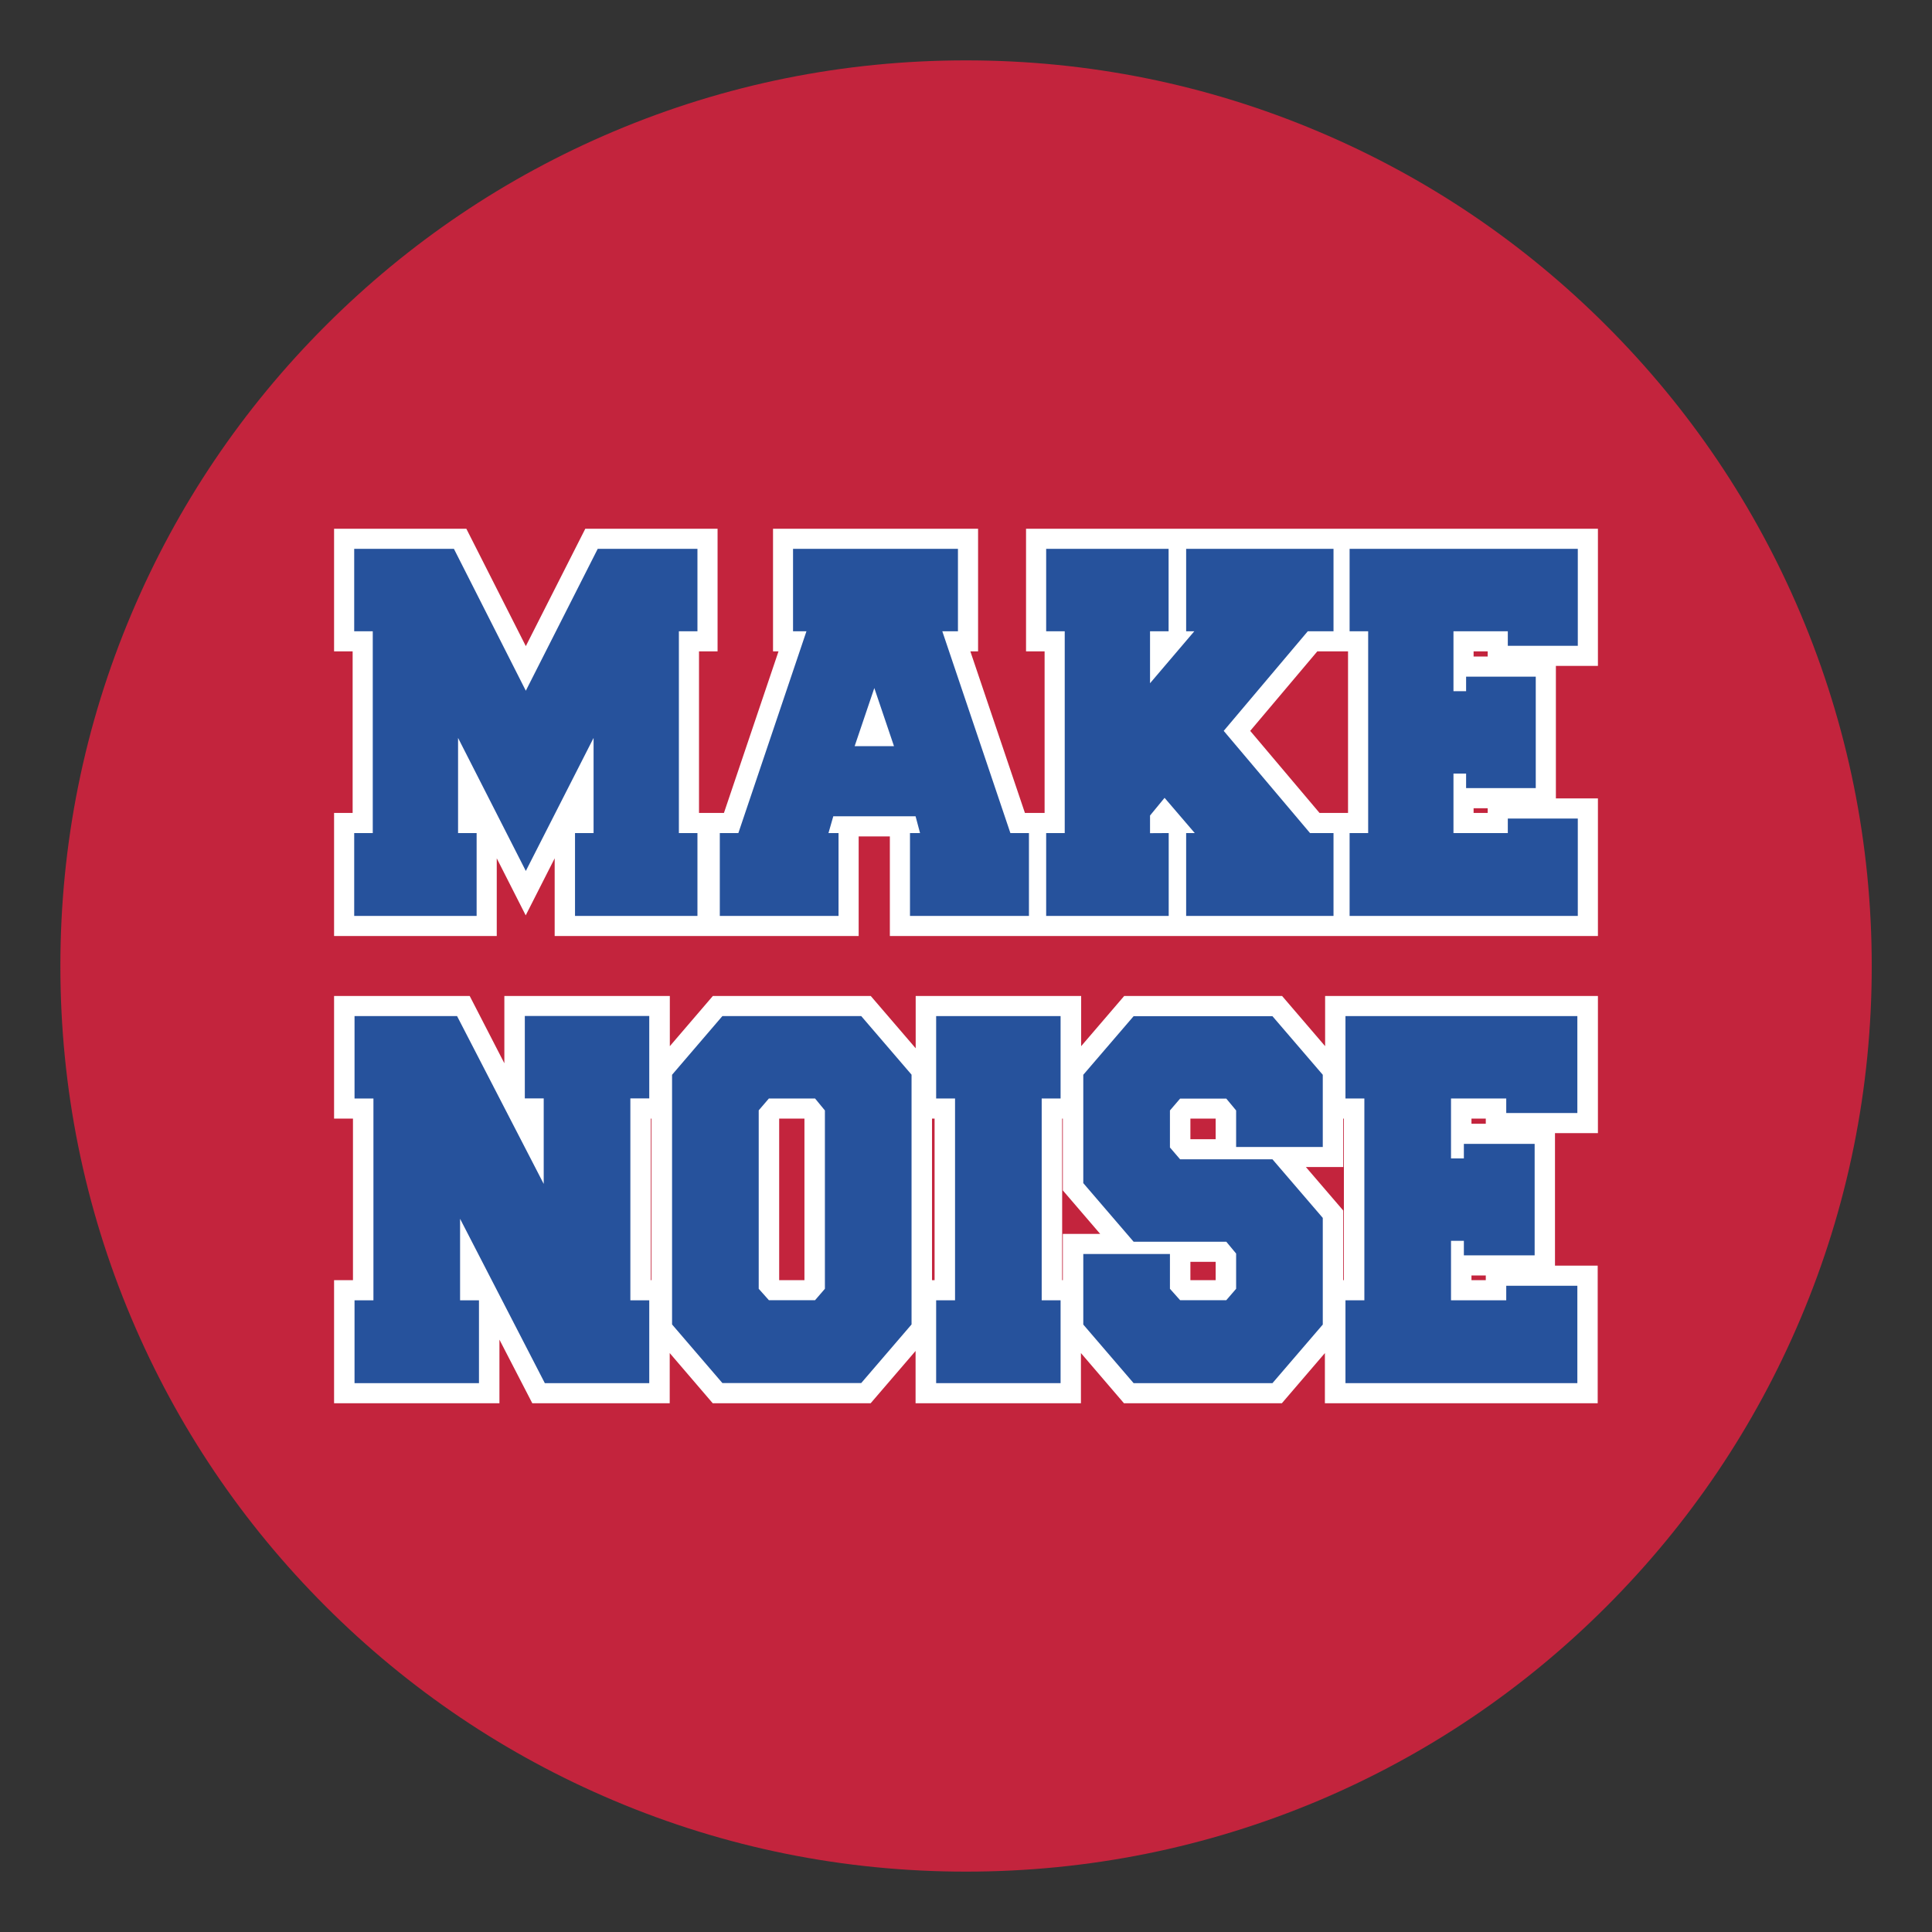 <?xml version="1.0" encoding="UTF-8"?>
<!-- Generator: Adobe Illustrator 27.8.1, SVG Export Plug-In . SVG Version: 6.00 Build 0)  -->
<svg xmlns="http://www.w3.org/2000/svg" xmlns:xlink="http://www.w3.org/1999/xlink" version="1.1" id="Layer_1" x="0px" y="0px" width="1728px" height="1728px" viewBox="0 0 1728 1728" style="enable-background:new 0 0 1728 1728;" xml:space="preserve">
<rect x="0" y="0" width="1728" height="1728" fill="#333333" stroke="none"/>
<style type="text/css">
	.st0{fill:#C3243D;}
	.st1{fill:#FFFFFF;}
	.st2{fill:#26529C;}
</style>
<path class="st0" d="M864,1674c-109.3,0-215.4-21.4-315.3-63.7c-96.5-40.8-183.1-99.2-257.5-173.6s-132.8-161-173.6-257.5  C75.4,1079.4,54,973.3,54,864s21.4-215.4,63.7-315.3c40.8-96.5,99.2-183.1,173.6-257.5s161-132.8,257.5-173.6  C648.6,75.4,754.7,54,864,54s215.4,21.4,315.3,63.7c96.5,40.8,183.1,99.2,257.5,173.6s132.8,161,173.6,257.5  c42.2,99.9,63.7,205.9,63.7,315.3c0,109.3-21.4,215.4-63.7,315.3c-40.8,96.5-99.2,183.1-173.6,257.5s-161,132.8-257.5,173.6  C1079.4,1652.6,973.3,1674,864,1674z"></path>
<g>
	<path class="st1" d="M1429.2,595.6V472.9h-218.4h-21.7H917.7v109.7h16.6v144.5h-16.6h-1l-48.8-144.5h6.9V472.9H691.4v109.7h4.9   l-48.8,144.5h-5.7h-16h-0.6V582.6h16.6V472.9H523.5l-53.2,105l-53.2-105H298.8v109.7h16.6v144.5h-16.6v110.1h145.5v-69.5l25.9,51   l25.9-51v69.5h129.5h16H768v-89.1h27.9v89.1h121.9h20.7h250.6h21.7h218.4V714.1h-37.6V595.6H1429.2z M1189.1,727.1h-8.9l-62-73.4   l60-71.1h10.9h16.6v144.5H1189.1z M1330.6,727.1H1318v-4.2h12.6V727.1z M1330.6,587.2H1318v-4.6h12.6V587.2z"></path>
	<g>
		<path class="st2" d="M409.7,660v85.1h16.6v74.1H316.8v-74.1h16.6V564.6h-16.6v-73.7H406l64.3,126.9l64.3-126.9h89.2v73.7h-16.6    v180.5h16.6v74.1H514.3v-74.1h16.6V660l-60.6,119L409.7,660z"></path>
		<path class="st2" d="M856.8,564.6h-14l60.9,180.5h16.6v74.1H813.9v-74.1h9l-4-15h-73.6l-4.3,15h9v74.1H643.8v-74.1h16.6    l60.9-180.5h-12v-73.7h147.5V564.6z M799.6,667.4l-17.6-52l-17.6,52H799.6z"></path>
		<path class="st2" d="M1045.3,745.1v74.1H935.7v-74.1h16.6V564.6h-16.6v-73.7h109.5v73.7h-16.6v46.5l39.6-46.5h-7.3v-73.7h131.8    v73.7h-23l-75.2,89.1l77.2,91.4h21v74.1h-131.8v-74.1h7.7l-27-31.5l-13,15.8v15.8L1045.3,745.1L1045.3,745.1z"></path>
		<path class="st2" d="M1348.6,745.1v-13h62.6v87.1h-204.1v-74.1h16.6V564.6h-16.6v-73.7h204.1v86.7h-62.6v-13H1300v53.6h11.3v-13    h62.3v99.7h-62.3v-13H1300v53.2H1348.6z"></path>
	</g>
	<path class="st1" d="M1429.2,1013.5V890.8h-244v44.9l-38.5-44.9h-141.2L967,935.7v-44.9H819v46.8l-40.2-46.8H637.6l-38.5,44.9   v-44.9h-148V951l-31-60.2H298.8v109.7h16.9V1145h-16.9v110.1h147.9v-56.9l29.4,56.9H599v-44.9l38.5,44.9h141.2l40.2-46.8v46.8   h147.9v-44.9l38.5,44.9h141.2l38.5-44.9v44.9h244V1132h-38.2v-118.5H1429.2z M582.1,1000.5h0.6V1145h-0.6V1000.5z M719.5,1145   h-22.6v-144.5h22.6V1145z M835.9,1145h-2.3v-144.5h2.3V1145z M950.6,1103.6v41.4H950v-144.5h0.6v64.2l33.4,38.9H950.6z    M1087.3,1145h-22.6v-16.4h22.6V1145z M1087.3,1018.9h-22.6v-18.4h22.6V1018.9z M1202,1145h-0.6v-62.3l-33.4-38.9h33.4v-43.3h0.6   V1145z M1328.9,1145h-12.8v-4.2h12.8V1145z M1328.9,1005.1h-12.8v-4.6h12.8V1005.1z"></path>
	<g>
		<path class="st2" d="M411.5,1090.1v72.9h16.9v74.1H317.1V1163H334V982.5h-16.9v-73.7h91.7l77.5,150.1v-76.5h-16.9v-73.7h111.3    v73.7h-16.9V1163h16.9v74.1h-93.4L411.5,1090.1z"></path>
		<path class="st2" d="M646.1,908.8h124.2l45,52.4v223.4l-45,52.4H646.1l-45-52.4V961.3L646.1,908.8z M729,982.5h-41.3l-9.1,10.6    v159.6l9.1,10.2H729l8.8-10.2V993.2L729,982.5z"></path>
		<path class="st2" d="M837.3,1237.1V1163h16.9V982.5h-16.9v-73.7h111.3v73.7h-16.9V1163h16.9v74.1H837.3z"></path>
		<path class="st2" d="M1013.9,1110.6l-45-52.4v-96.9l45-52.4h124.2l45,52.4v64.6h-77.5v-32.7l-8.8-10.6h-41.3l-9.1,10.6v33.1    l9.1,10.6h82.6l45,52.4v95.4l-45,52.4h-124.2l-45-52.4v-63.1h77.5v31.1l9.1,10.2h41.3l8.8-10.2v-31.5l-8.8-10.6H1013.9z"></path>
		<path class="st2" d="M1347.2,1163v-13h63.6v87.1h-207.4V1163h16.9V982.5h-16.9v-73.7h207.4v86.7h-63.6v-13h-49.4v53.6h11.5v-13    h63.3v99.7h-63.3v-13h-11.5v53.2L1347.2,1163L1347.2,1163z"></path>
	</g>
</g>
</svg>

